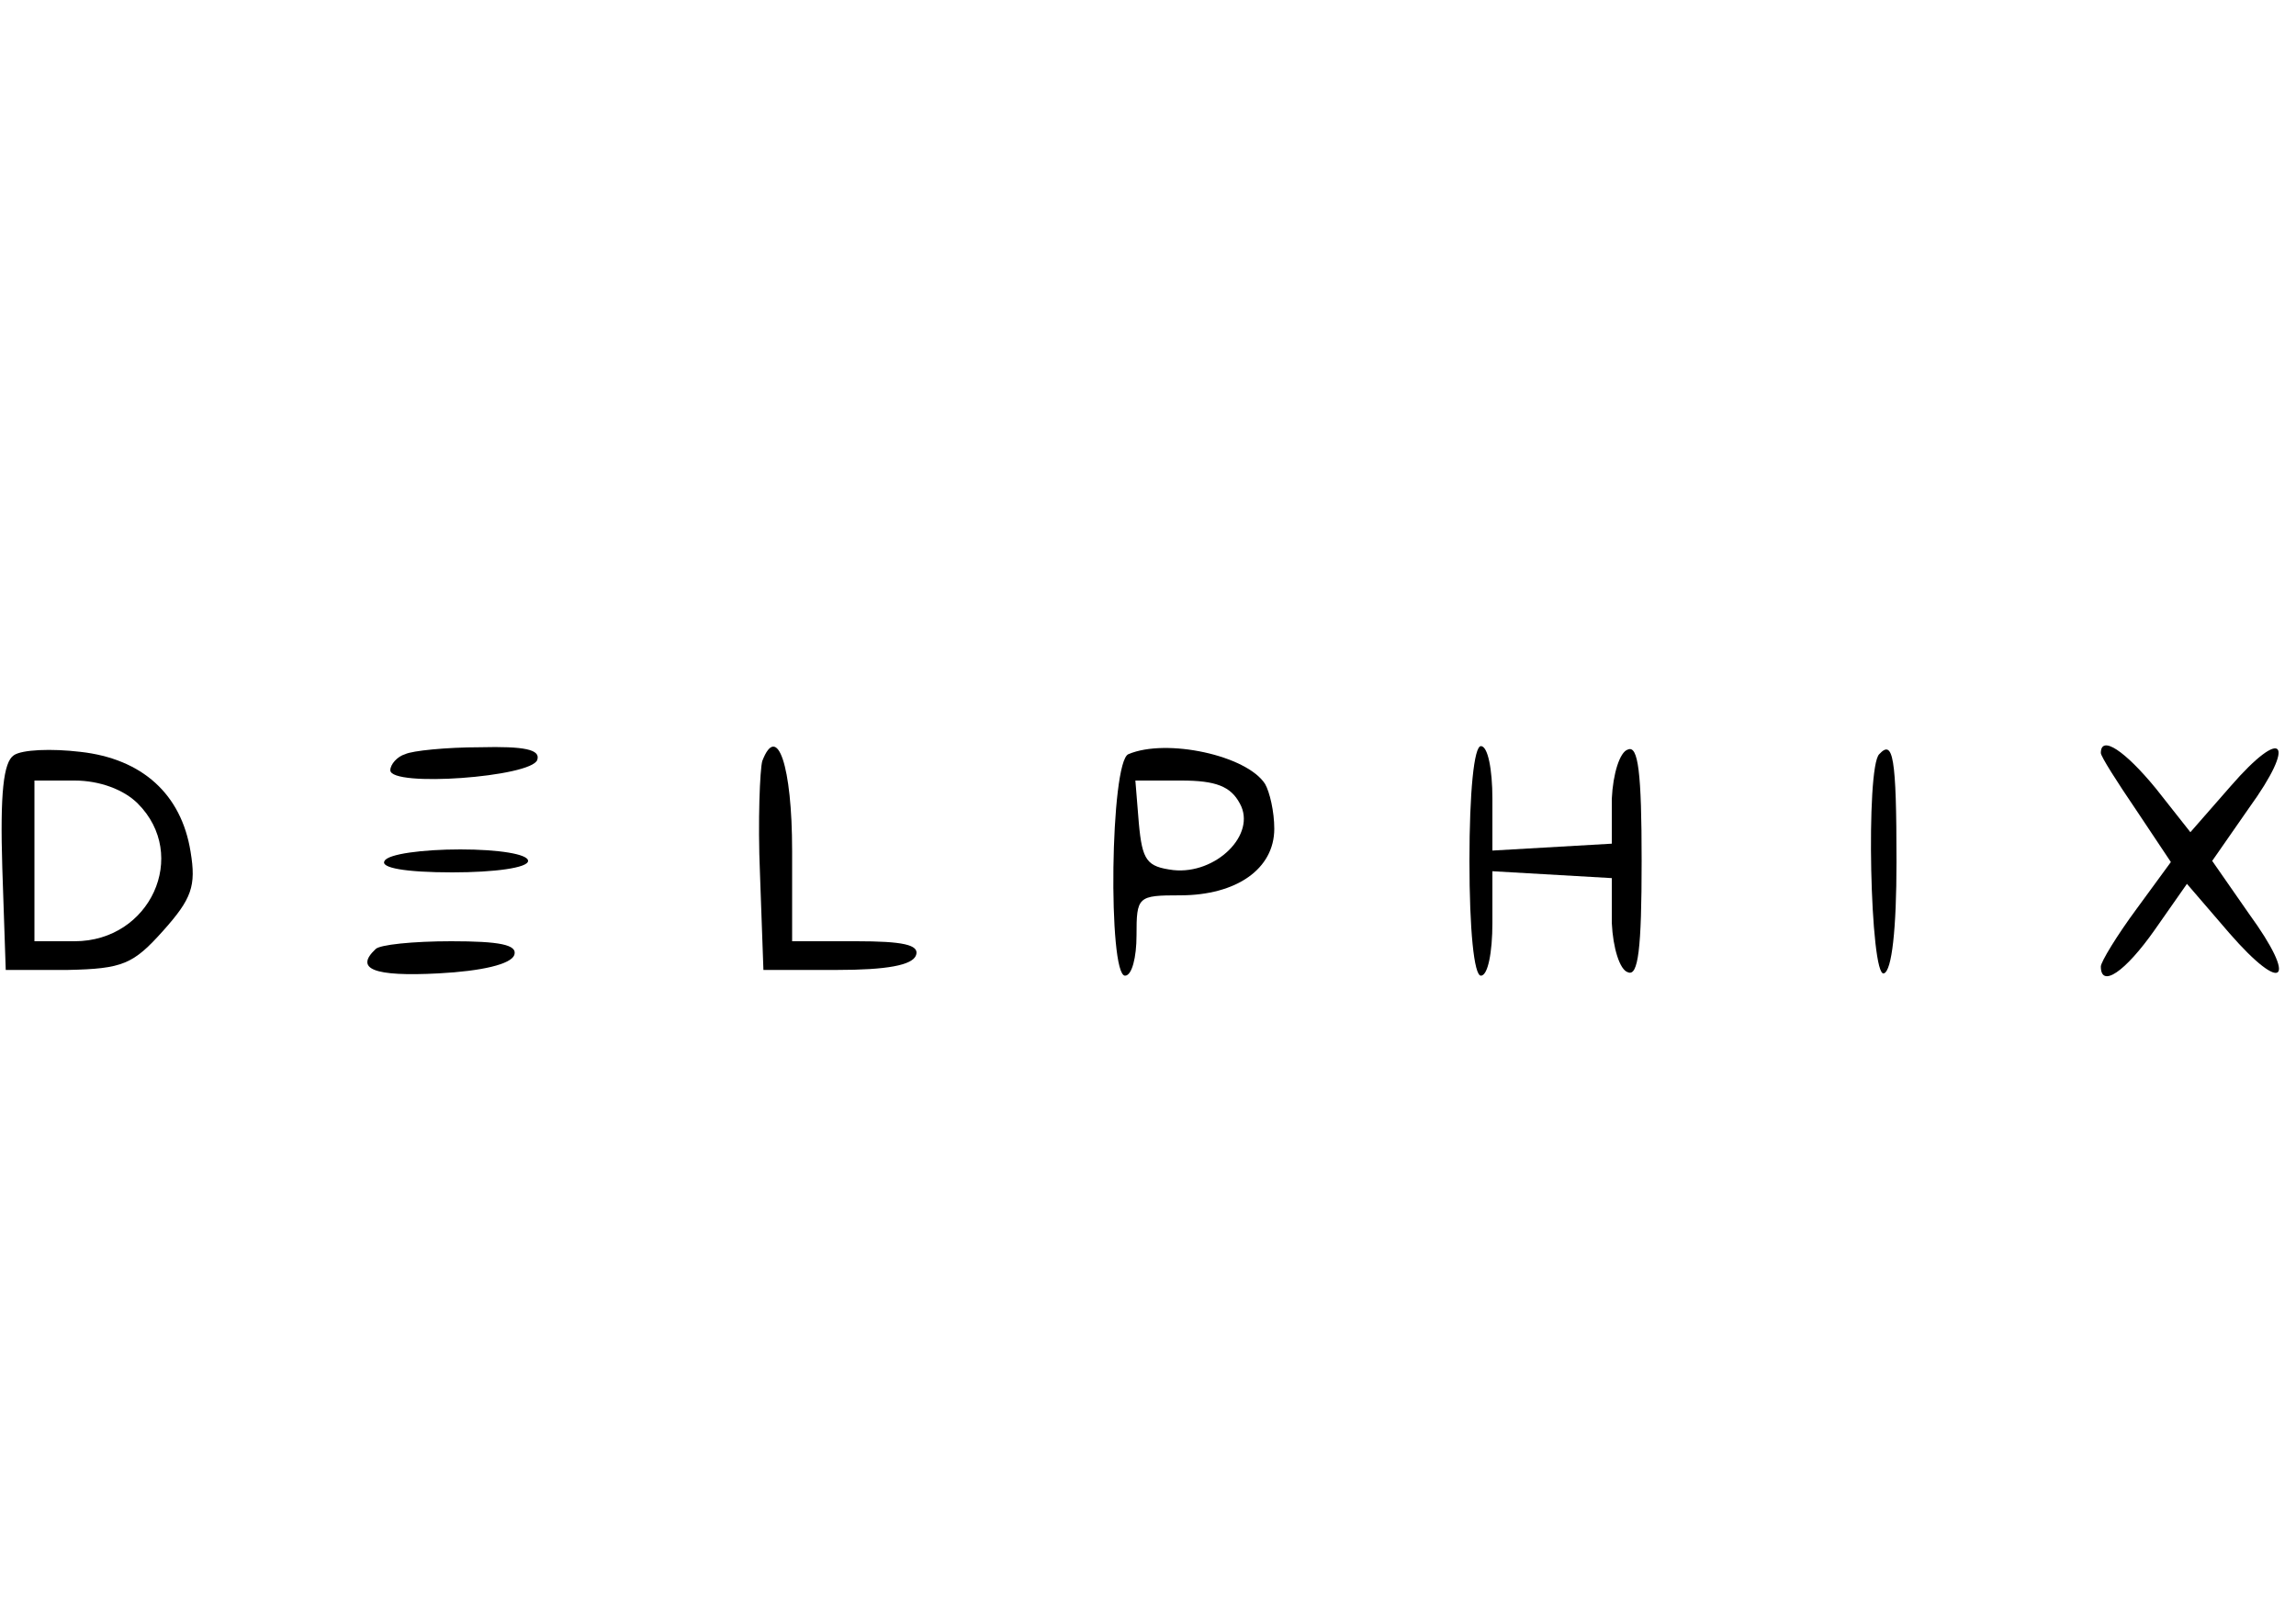 <?xml version="1.0" standalone="no"?>
<!DOCTYPE svg PUBLIC "-//W3C//DTD SVG 20010904//EN"
 "http://www.w3.org/TR/2001/REC-SVG-20010904/DTD/svg10.dtd">
<svg version="1.0" xmlns="http://www.w3.org/2000/svg"
 width="96pt" height="67.2pt" viewBox="0 0 96 67.2"
 preserveAspectRatio="xMidYMid meet">
<g transform="translate(0,67.2) scale(0.048,-0.048)"
fill="#000000" stroke="none">
<path d="M12 742 c-9 -6 -12 -33 -10 -98 l3 -89 54 0 c48 1 57 5 83 34 25 28
29 39 24 69 -8 50 -42 81 -96 87 -25 3 -51 2 -58 -3z m108 -42 c45 -45 11
-120 -55 -120 l-35 0 0 70 0 70 35 0 c22 0 43 -8 55 -20z"/>
<path d="M353 743 c-7 -2 -13 -9 -13 -14 0 -15 123 -6 128 9 3 9 -11 12 -50
11 -29 0 -59 -3 -65 -6z"/>
<path d="M664 737 c-2 -7 -4 -52 -2 -98 l3 -84 64 0 c43 0 66 4 69 13 3 9 -12
12 -52 12 l-56 0 0 79 c0 74 -13 112 -26 78z"/>
<path d="M983 743 c-16 -6 -18 -193 -3 -193 6 0 10 16 10 35 0 34 1 35 38 35
49 0 82 23 82 58 0 15 -4 32 -8 39 -16 25 -86 40 -119 26z m97 -43 c15 -27
-21 -62 -58 -58 -23 3 -27 8 -30 41 l-3 37 40 0 c30 0 43 -5 51 -20z"/>
<path d="M1280 650 c0 -60 4 -100 10 -100 6 0 10 20 10 46 l0 45 52 -3 52 -3
0 -39 c1 -22 7 -41 14 -43 9 -4 12 20 12 97 0 77 -3 101 -12 97 -7 -2 -13 -21
-14 -43 l0 -39 -52 -3 -52 -3 0 45 c0 26 -4 46 -10 46 -6 0 -10 -40 -10 -100z"/>
<path d="M1637 743 c-12 -11 -8 -195 4 -191 7 2 11 39 11 97 0 92 -3 107 -15
94z"/>
<path d="M1830 744 c0 -3 14 -25 31 -50 l30 -45 -30 -41 c-17 -23 -31 -46 -31
-50 0 -19 21 -5 47 32 l28 40 37 -43 c47 -54 60 -42 17 17 l-32 46 32 46 c42
58 30 72 -16 19 l-35 -40 -30 38 c-27 33 -48 47 -48 31z"/>
<path d="M335 650 c-4 -6 18 -10 59 -10 37 0 66 4 66 10 0 6 -26 10 -59 10
-33 0 -63 -4 -66 -10z"/>
<path d="M327 573 c-18 -17 -2 -24 55 -21 38 2 63 8 66 16 3 9 -13 12 -55 12
-33 0 -63 -3 -66 -7z"/>
</g>
</svg>
